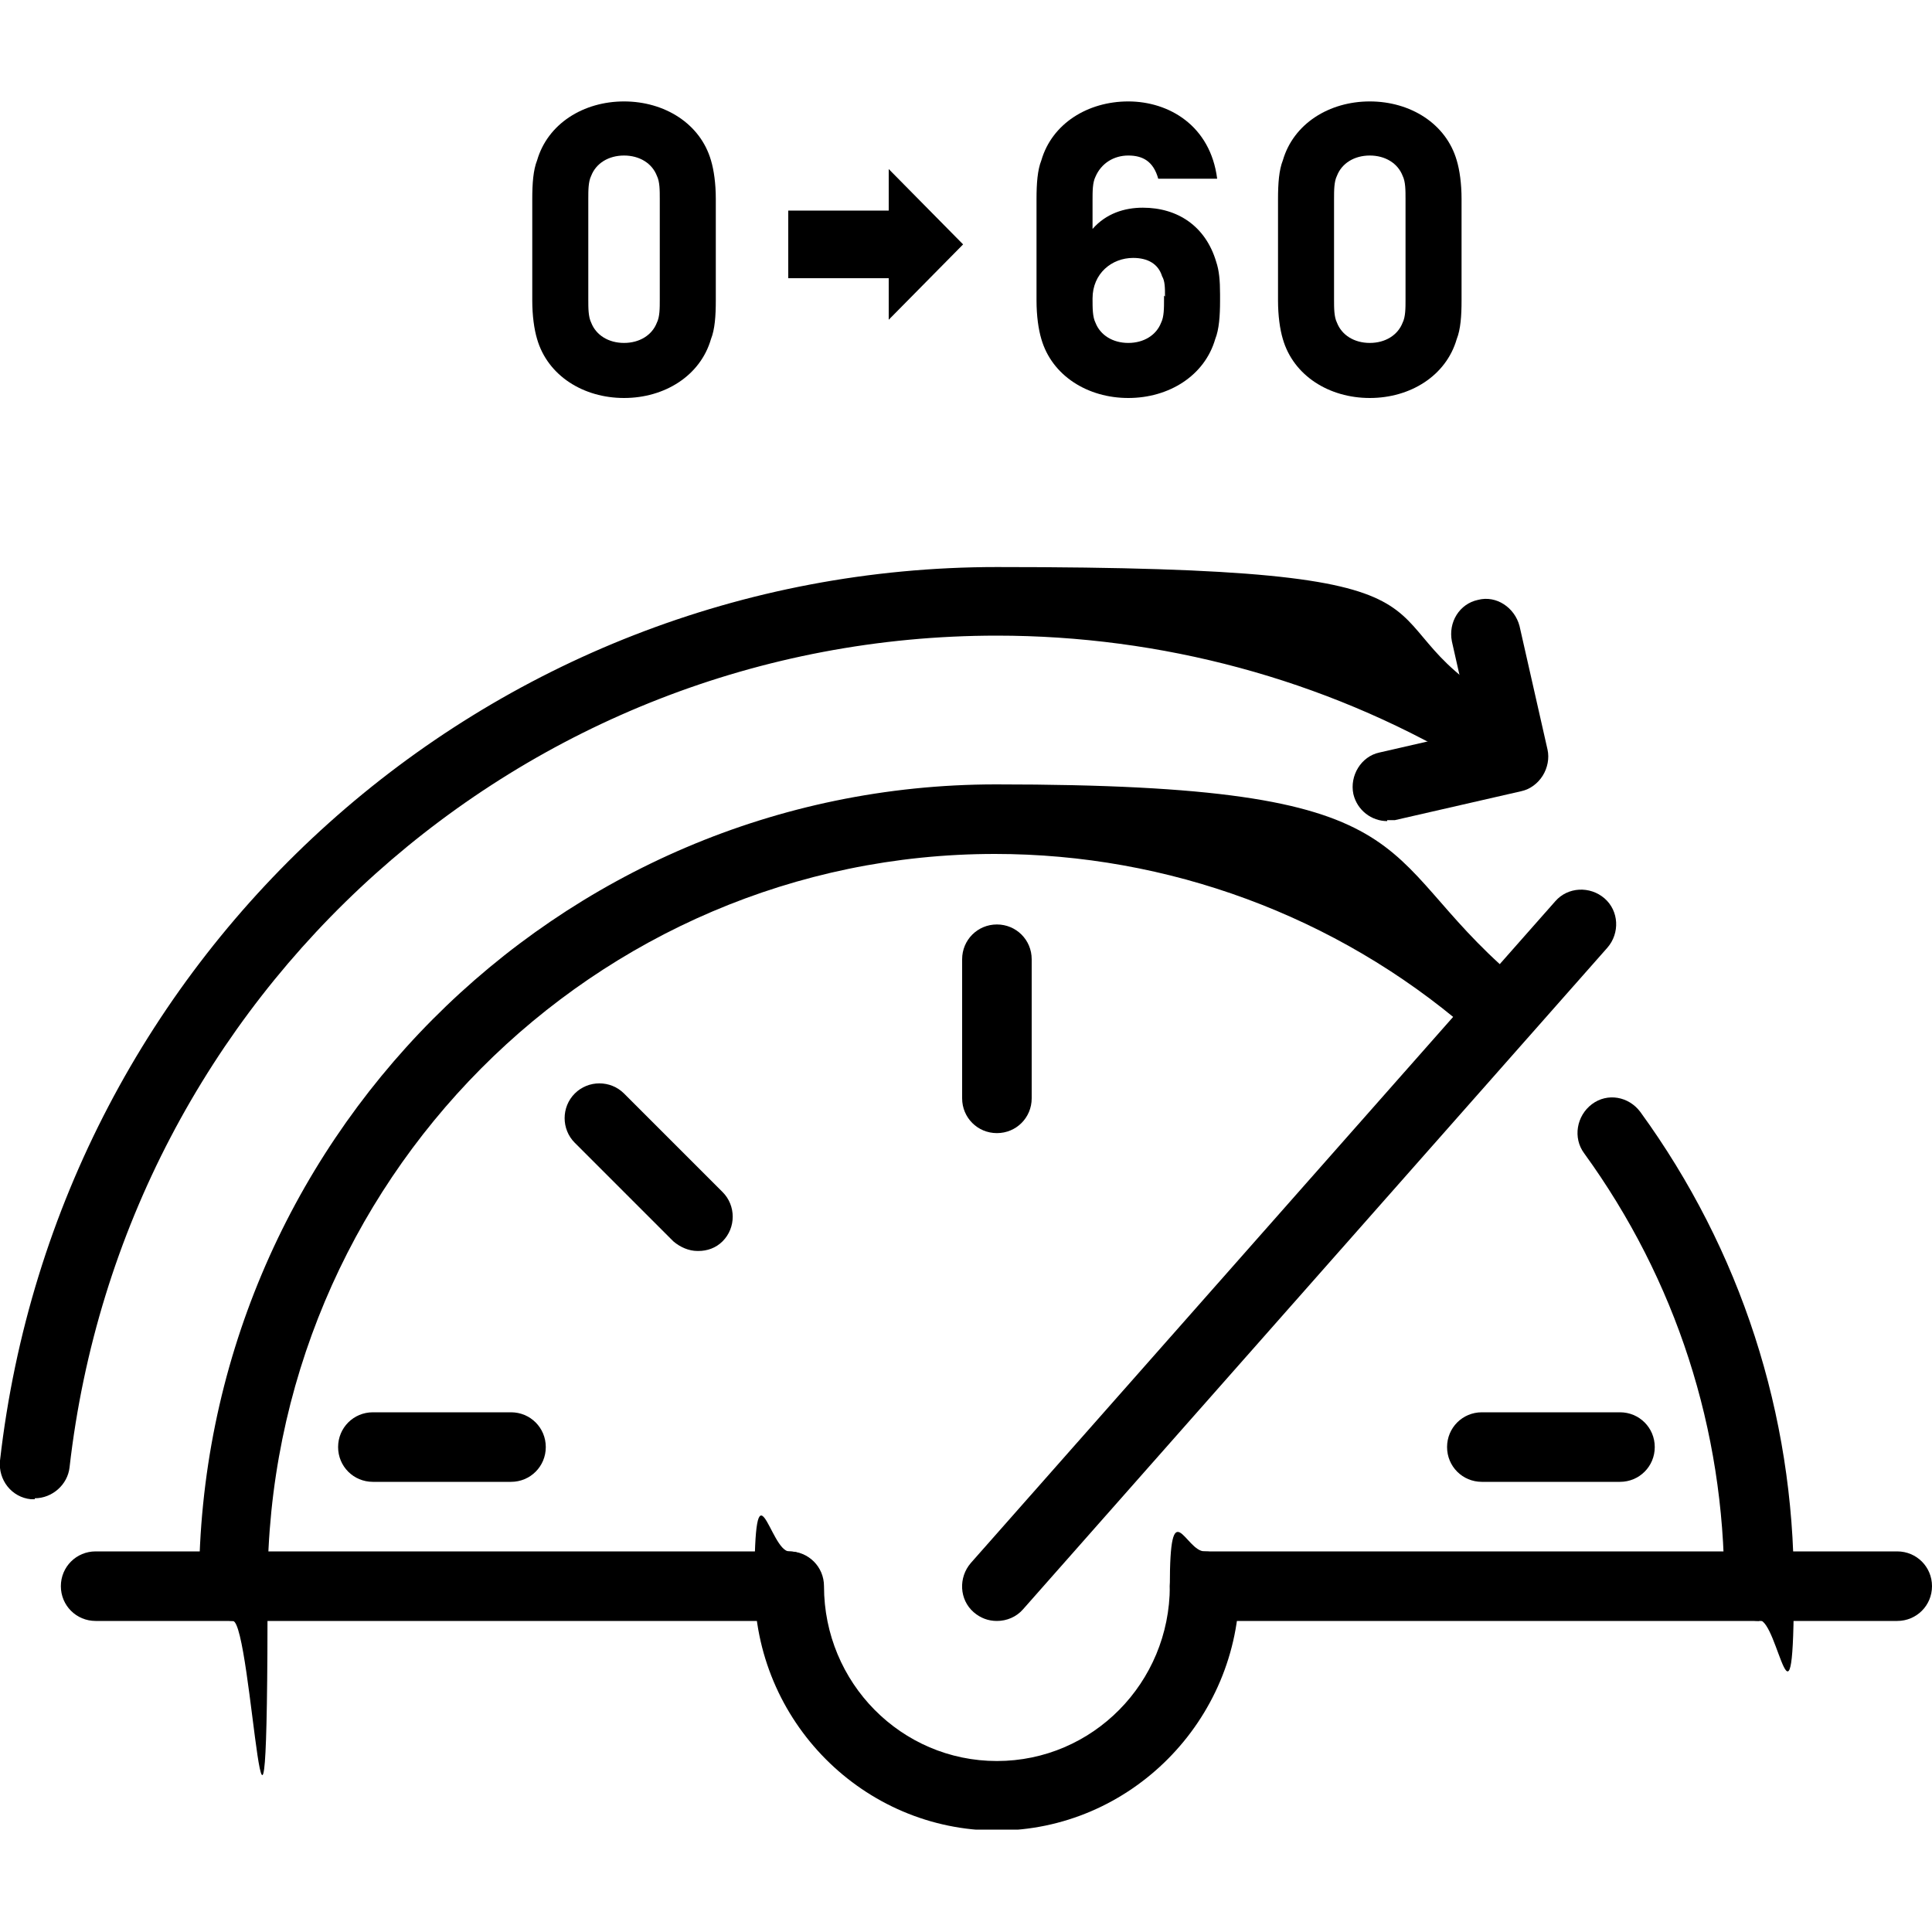 <?xml version="1.0" encoding="UTF-8"?>
<svg id="Capa_1" xmlns="http://www.w3.org/2000/svg" xmlns:xlink="http://www.w3.org/1999/xlink" version="1.1" viewBox="0 0 200 200">
  <!-- Generator: Adobe Illustrator 29.8.1, SVG Export Plug-In . SVG Version: 2.1.1 Build 2)  -->
  <defs>
    <clipPath id="clippath">
      <rect y="10.5" width="200" height="178.9" style="fill: none;"/>
    </clipPath>
  </defs>
  <g style="clip-path: url(#clippath);">
    <g>
      <path d="M196.4,167.8h-71.7c-2,0-3.6-1.6-3.6-3.6s1.6-3.6,3.6-3.6h71.7c2,0,3.6,1.6,3.6,3.6s-1.6,3.6-3.6,3.6Z"/>
      <path d="M81.6,167.8H9.9c-2,0-3.6-1.6-3.6-3.6s1.6-3.6,3.6-3.6h71.7c2,0,3.6,1.6,3.6,3.6s-1.6,3.6-3.6,3.6Z"/>
      <path d="M103.2,189.5c-13.8,0-25.1-11.3-25.1-25.3s1.6-3.6,3.6-3.6,3.6,1.6,3.6,3.6c0,10,8,18.1,17.9,18.1s17.9-8.1,17.9-18.1,1.6-3.6,3.6-3.6,3.6,1.6,3.6,3.6c0,13.9-11.3,25.3-25.1,25.3Z"/>
      <path d="M182.1,167.8c-2,0-3.6-1.6-3.6-3.6,0-16.2-5-31.7-14.5-44.8-1.2-1.6-.8-3.9.8-5.1,1.6-1.2,3.8-.8,5,.8,10.4,14.3,15.9,31.3,15.9,49s-1.6,3.6-3.6,3.6h0Z"/>
      <path d="M24.2,167.8c-2,0-3.6-1.6-3.6-3.6,0-45.8,37-83,82.5-83s38.6,7,53.5,19.8c1.5,1.3,1.7,3.6.4,5.1-1.3,1.5-3.6,1.7-5.1.4-13.6-11.7-31-18.1-48.9-18.1-41.5,0-75.3,34-75.3,75.8s-1.6,3.6-3.6,3.6h0Z"/>
      <path d="M103.2,117.3c-2,0-3.6-1.6-3.6-3.6v-14.4c0-2,1.6-3.6,3.6-3.6s3.6,1.6,3.6,3.6v14.4c0,2-1.6,3.6-3.6,3.6Z"/>
      <path d="M103.2,167.8c-.9,0-1.7-.3-2.4-.9-1.5-1.3-1.6-3.6-.3-5.1l60.5-68.5c1.3-1.5,3.6-1.6,5.1-.3,1.5,1.3,1.6,3.6.3,5.1l-60.5,68.5c-.7.8-1.7,1.2-2.7,1.2h0Z"/>
      <path d="M167.7,153.4h-14.3c-2,0-3.6-1.6-3.6-3.6s1.6-3.6,3.6-3.6h14.3c2,0,3.6,1.6,3.6,3.6s-1.6,3.6-3.6,3.6Z"/>
      <path d="M52.9,153.4h-14.3c-2,0-3.6-1.6-3.6-3.6s1.6-3.6,3.6-3.6h14.3c2,0,3.6,1.6,3.6,3.6s-1.6,3.6-3.6,3.6Z"/>
      <path d="M143.6,85c-1.6,0-3.1-1.1-3.5-2.8-.4-1.9.8-3.9,2.7-4.3l9.6-2.2-2.1-9.3c-.4-2,.8-3.9,2.7-4.3,1.9-.5,3.8.8,4.3,2.7l2.9,12.8c.2.9,0,1.9-.5,2.7-.5.8-1.3,1.4-2.2,1.6l-13.1,3c-.3,0-.5,0-.8,0h0Z"/>
      <path d="M72.2,129.5c-.9,0-1.8-.4-2.5-1l-10.2-10.2c-1.4-1.4-1.4-3.7,0-5.1,1.4-1.4,3.7-1.4,5.1,0l10.2,10.2c1.4,1.4,1.4,3.7,0,5.1-.7.7-1.6,1-2.5,1h0Z"/>
      <path d="M3.6,155.2h-.4c-2-.2-3.4-2-3.2-4C6,98.5,50.4,58.7,103.2,58.7s36.3,4.8,52,14c1.7,1,2.3,3.2,1.3,4.9-1,1.7-3.2,2.3-4.9,1.3-14.6-8.6-31.4-13.1-48.4-13.1-49.1,0-90.4,37-96,86.1-.2,1.8-1.8,3.2-3.6,3.2Z"/>
      <path d="M74.1,31.1c0,1.6-.1,3-.5,4-1.1,3.8-4.8,6.1-9,6.1s-7.9-2.3-9-6.1c-.3-1-.5-2.4-.5-4v-10.5c0-1.6.1-3,.5-4,1.1-3.8,4.8-6.1,9-6.1s7.9,2.3,9,6.1c.3,1,.5,2.4.5,4v10.5ZM68.3,20.6c0-.9,0-1.8-.3-2.4-.5-1.3-1.8-2.1-3.4-2.1s-2.9.8-3.4,2.1c-.3.6-.3,1.5-.3,2.4v10.4c0,.9,0,1.8.3,2.4.5,1.3,1.8,2.1,3.4,2.1s2.9-.8,3.4-2.1c.3-.6.3-1.5.3-2.4v-10.4Z"/>
      <path d="M126.3,31.1c0,1.6-.1,3-.5,4-1.1,3.8-4.8,6.1-9,6.1s-7.9-2.3-9-6.1c-.3-1-.5-2.4-.5-4v-10.5c0-1.6.1-3,.5-4,1.1-3.8,4.8-6.1,9-6.1s8.5,2.5,9.2,8h-6.1c-.5-1.8-1.6-2.4-3.1-2.4s-2.8.8-3.4,2.2c-.3.6-.3,1.5-.3,2.4v3c1.4-1.6,3.3-2.2,5.2-2.2,3.6,0,6.5,1.9,7.6,5.6.3.9.4,1.9.4,3.4v.8h0ZM120.6,30.7c0-.9,0-1.6-.3-2.1-.4-1.3-1.5-1.9-3-1.9-2.2,0-4.2,1.6-4.2,4.2h0c0,1,0,1.9.3,2.5.5,1.3,1.8,2.1,3.4,2.1s2.9-.8,3.4-2.1c.3-.6.3-1.5.3-2.4v-.4Z"/>
      <path d="M151.3,31.1c0,1.6-.1,3-.5,4-1.1,3.8-4.8,6.1-9,6.1s-7.9-2.3-9-6.1c-.3-1-.5-2.4-.5-4v-10.5c0-1.6.1-3,.5-4,1.1-3.8,4.8-6.1,9-6.1s7.9,2.3,9,6.1c.3,1,.5,2.4.5,4v10.5ZM145.5,20.6c0-.9,0-1.8-.3-2.4-.5-1.3-1.8-2.1-3.4-2.1s-2.9.8-3.4,2.1c-.3.6-.3,1.5-.3,2.4v10.4c0,.9,0,1.8.3,2.4.5,1.3,1.8,2.1,3.4,2.1s2.9-.8,3.4-2.1c.3-.6.3-1.5.3-2.4v-10.4Z"/>
      <path d="M81.6,28.8v-7h12.8v7h-12.8Z"/>
      <path d="M92,33.1v-15.6l7.7,7.8-7.7,7.8Z"/>
    </g>
  </g>
</svg>